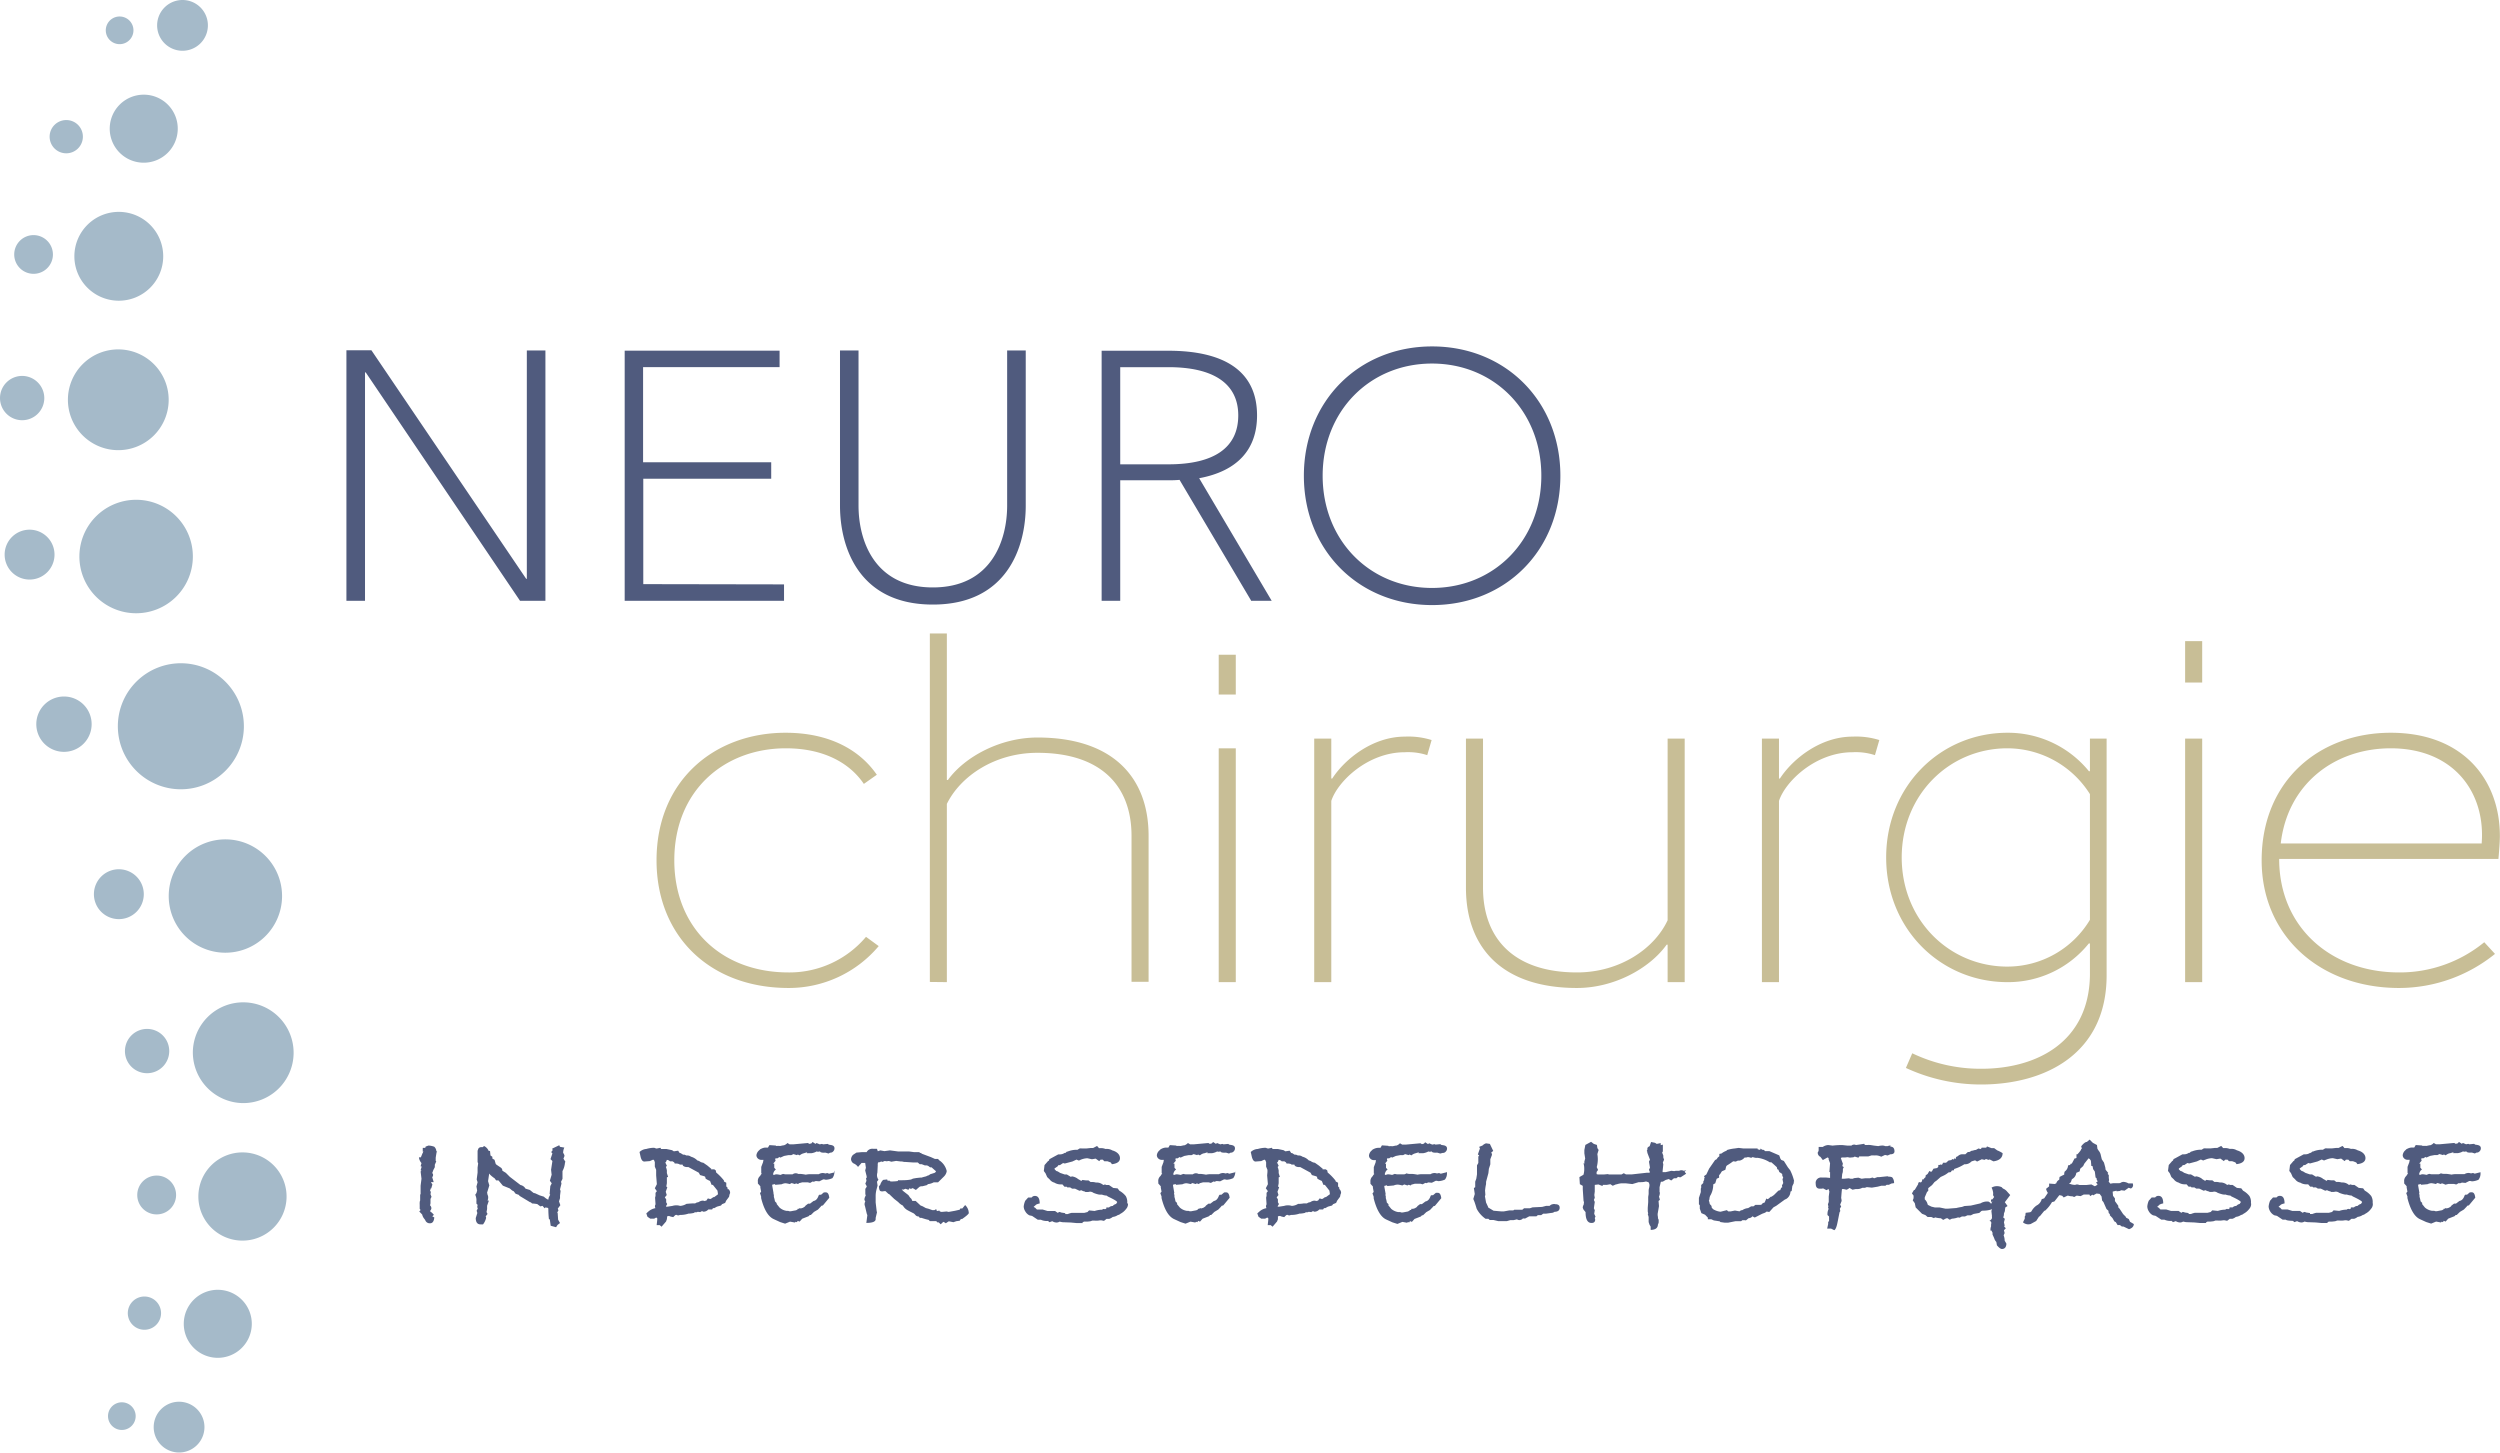 <svg id="Ebene_1" data-name="Ebene 1" xmlns="http://www.w3.org/2000/svg" viewBox="0 0 393.96 228.9"><defs><style>.cls-1{fill:#c8be96;}.cls-2{fill:#505b7e;}.cls-3{fill:#a5bac9;}</style></defs><path class="cls-1" d="M238.82,217.39c-2.77-4-7.6-6.6-14.36-6.6-11.21,0-20.34,7.52-20.34,20.11,0,11.9,8.37,20.11,20.8,20.11a18.51,18.51,0,0,0,14.21-6.6l-2-1.46a15.77,15.77,0,0,1-12.21,5.61c-10.75,0-18-7.22-18-17.66,0-11.05,7.91-17.66,17.58-17.66,5.84,0,10,2.23,12.29,5.61l2.07-1.46Zm11.05,32.7V222c2.15-4.36,7.53-8.05,14.28-8.05,10,0,14.82,5.19,14.82,13.09v23h2.69v-23c0-9.33-5.76-15.5-17.51-15.5-5.83,0-11.44,3-14.12,6.7h-.16v-23.1h-2.68v54.92Zm42.84-45.32h2.69V198.5h-2.69v6.27Zm0,45.32h2.69V213.24h-2.69v36.85Zm17.74,0V221.53c1-3.07,5.75-7.67,11.59-7.67a9.73,9.73,0,0,1,3.53.46l.69-2.38a12.24,12.24,0,0,0-4.22-.54c-5.07,0-9.44,3.53-11.44,6.6h-.15v-6.29h-2.69v38.38Zm53-38.38v28.63c-2.07,4.46-7.52,8.22-14.28,8.22-9.9,0-14.81-5.3-14.81-13.36V211.71h-2.69V235.2c0,9.52,5.76,15.81,17.5,15.81,5.84,0,11.44-3.07,14.13-6.83h.15v5.91h2.69V211.71ZM381,250.09V221.53c1-3.07,5.76-7.67,11.59-7.67a9.73,9.73,0,0,1,3.53.46l.69-2.38a12.24,12.24,0,0,0-4.22-.54c-5.07,0-9.44,3.53-11.44,6.6H381v-6.29h-2.69v38.38Zm49-38.38v5.14h-.16A16.45,16.45,0,0,0,417,210.79c-10.51,0-19.11,8.36-19.11,19.65s8.6,19.65,19.11,19.65A16.33,16.33,0,0,0,429.82,244H430v5c-.16,10.59-8.45,14.74-17.12,14.74A24.91,24.91,0,0,1,402,261.3l-1,2.31a28.13,28.13,0,0,0,11.82,2.61c10.13,0,19.81-4.84,19.81-17.2V211.71Zm-13,35.93c-9.21,0-16.66-7.37-16.66-17.2s7.45-17.2,16.66-17.2a15.42,15.42,0,0,1,13,7.22v19.81a15.18,15.18,0,0,1-13,7.37Zm28-44.76h2.69v-6.53H445v6.53Zm0,47.21h2.69V211.71H445v38.38Zm49.37-19.42s.23-2.3.23-3.61c0-8.83-5.76-16.27-17.2-16.27-11.21,0-20.34,7.52-20.34,20.11,0,11.9,9.21,20.11,21.65,20.11a24.06,24.06,0,0,0,15.12-5.37l-1.69-1.84a21,21,0,0,1-13.43,4.76c-10.67,0-18.89-7.07-18.89-17.89Zm-17-17.43c10.06,0,15,7.07,14.36,15H460.07c1.08-9.36,8.45-15,17.35-15Z" transform="translate(-100.66 -95.32)"/><path class="cls-2" d="M183.57,186.52l-24.38-36h-3.94V190h2.93V154h.11L182.61,190h4V150.55h-2.93v36Zm18.46.85V170.76h20.16v-2.59H202v-15h21.51v-2.59H199.1V190h25.11v-2.59Zm31-36.82V175c0,6.53,2.92,15.59,14.63,15.59s14.64-9.06,14.64-15.59V150.55h-2.93V175c0,5.4-2.42,12.89-11.71,12.89s-11.71-7.49-11.71-12.89V150.55ZM297.8,190h3.26l-11.43-19.32c6-1.12,9.12-4.5,9.12-9.9,0-7-5.18-10.19-14-10.19H274.26V190h2.93V171h7.6a16,16,0,0,0,1.75-.06l11.26,19Zm-20.61-36.82h7.6c6.93,0,11,2.47,11,7.6s-3.88,7.71-11,7.71h-7.6V153.14Zm69.36,17.11c0-11.77-8.67-20.38-20.21-20.38s-20.21,8.61-20.21,20.38,8.67,20.38,20.21,20.38,20.21-8.61,20.21-20.38Zm-3,0c0,10.19-7.43,17.68-17.23,17.68s-17.23-7.49-17.23-17.68,7.43-17.68,17.23-17.68,17.23,7.49,17.23,17.68Z" transform="translate(-100.66 -95.32)"/><path class="cls-2" d="M169.42,276.78a1,1,0,0,0-.34-.76,3.09,3.09,0,0,0-.9-.18l-.44.16-.07.21h-.39v.62l.11-.14-.13.37,0-.05-.28.69h-.3a1.57,1.57,0,0,0,.4.9l-.14.51.14,0v.16l-.14.46.14.07-.14.12.14,1.15-.14,1.1v1.32l-.07.09,0,.74,0,.18a.72.72,0,0,0-.07.3,2,2,0,0,0,0,.37l0,.16v.48l.14.19-.21.23.46.48a1.57,1.57,0,0,0,.37.72l.11.16a.74.74,0,0,0,.76.5c.39,0,.61-.3.67-.92l-.32-.18.25-.23a2.55,2.55,0,0,0-.6-.56.57.57,0,0,1,.11-.2.56.56,0,0,0,.1-.3.67.67,0,0,0-.21-.44l.07-.3,0-.71.16-.33-.16-.41.07-.46-.16,0,.13-.46h.08l.18-.62-.21-.32,0-.05H169l-.23-.78a.54.54,0,0,0,.14-.35.46.46,0,0,0-.14-.3q.08-.18.18-.48l.23-.44,0-.39.23-.53-.09-.07,0-.51.14-.87.07,0v-.12Zm20.06,1.06.14-.37a1,1,0,0,0-.21-.46.82.82,0,0,1,0-.18,1.91,1.91,0,0,1,.18-.67l-.69-.12-.11-.25-1.11.53.07.25-.23.3.19.21-.3.9.3.3-.21,1.38.09.78-.28.95.28.37v.07l-.21.39-.11,1.26.09.1-.23.46-.07.34a2.41,2.41,0,0,1-.69-.48l-.67-.21-.69-.32-.28-.07-.57-.46-.69-.21a1.16,1.16,0,0,0-.79-.57L181,280.77l-.63-.63-.55-.34,0-.09a.57.57,0,0,0-.28-.42l-.65-.44-.11-.11-.19-.65-.34-.2,0-.28-.3-.21-.07-.71h-.21a1.48,1.48,0,0,0-.74-.78l-.18.18h-.21c-.32,0-.5.15-.55.39a.6.6,0,0,0-.07.3v1.66l.09.21-.09.66v.79l-.14,1.08.14.44-.18.67.11.64-.11.39-.19.28a2.26,2.26,0,0,1,.19.69v.25a1.58,1.58,0,0,0,0,.28V285l.21.21a.29.29,0,0,0-.07.23.58.58,0,0,0,.07.32l-.18.35.11.36-.25.79c0,.66.26,1,.73,1h.42a2.59,2.59,0,0,0,.48-1,.39.39,0,0,0-.07-.25l.3-.39-.16-.3.09-.48v-.51l.28-.81-.21,0a1.29,1.29,0,0,0,.1-.51.8.8,0,0,0-.1-.41l-.07-.35.35-1.13-.2-.67.15-1,0-.2a4.64,4.64,0,0,0,.89.76l.23.32.37,0,.69.83,1.09.44.37.32.25.12.3.39.5.18.14.17,1.66,1,.09,0,.21.19q.25,0,.81.09l.5.37.33-.09.34.39.12-.14.39.07.07.11a15,15,0,0,0,.09,1.66l.14.05.14,1,.85.23.23-.36.39-.3-.3-.53-.07-1.06-.07-.07.19-.32-.1-.3.4-.53-.21-.6.16-.51,0-.39L189,283l-.09-.25.23-.92-.07-.28.23-.46V280l0-.14a3.24,3.24,0,0,0,.39-1.33l.07-.12-.32-.53Zm25.91,4.88-.07,0a.92.92,0,0,1,0-.23l-.21-.21v-.58l-.37-.2c0-.06,0-.12,0-.16a8.56,8.56,0,0,0-1.22-1.25l-.07-.34-.23-.16h-.53l.07-.07-.62-.52-.65-.45a1.22,1.22,0,0,1-.62-.25,1.33,1.33,0,0,0-.32-.11,2.16,2.16,0,0,0-1-.59,1,1,0,0,0-.65-.2h-.09l-.27-.12-.23,0-.4-.25-.13,0-.26-.38-.67.1-.29-.18-.9-.19h-.83l-.09-.19-.58.12a.61.61,0,0,1-.25-.06.62.62,0,0,0-.21-.06,4.78,4.78,0,0,0-1.2.19h0a1.7,1.7,0,0,0-1.06.48l.16.72q.18.78.6.78l.87-.07.51-.23.14.07.13.32v.71l.21.51v.35l0,.53.11,1.38-.32.64.32.46-.21.26v.48l-.07.28.07,1.06a.62.62,0,0,0-.09.32.6.6,0,0,0,.06.23l0,.05a2.32,2.32,0,0,0-1.1.53l-.32.29.18.53.44.3h.62l.32-.18.16.11v.28l-.09.81h.48l.29.25.71-.82.13-.36.05-.46.28-.06,0,0,.26.1.41.09.3-.3.16-.07.3.11.35-.09h.11l.12,0a3.86,3.86,0,0,0,1.08-.21l.16,0a4,4,0,0,0,.81-.14l-.12-.07.44,0,.16-.07.39.05a1.06,1.06,0,0,1,.3-.16s.05,0,.12.09a1,1,0,0,0,.85-.35h.6l.13-.21h.21l.42-.23.64-.18.16-.21.49-.2.16-.35.46-.62.07-.35.09-.23,0-.07v-.07h0a.78.78,0,0,0-.23-.46Zm-1.59.81-.6.44h-.13l-.33.23-.16.07-.37-.1-.25.35a.85.85,0,0,0-.28.07.63.63,0,0,0-.27-.07,1.22,1.22,0,0,0-.65.23l-.37.09a.4.4,0,0,1-.34.12l-.16,0-.21,0c.17,0-.12,0-.85.07a2.13,2.13,0,0,1-1,.32,1.8,1.8,0,0,0-.6-.09,2,2,0,0,0-.6.09l-.78.12-.23,0,0-.09.18-.32-.16-.28,0-.46-.21-.32.3-.36-.16-.52.25-.7-.16-.14q.09-.47.09-.51v-.92l.19-.07-.19-.6v-.4a2.15,2.15,0,0,0-.16-.56l.16-.19-.27-.56h.11l.16-.37a.72.72,0,0,1,.49.23l.41,0,.28.18,0,.07c0,.07.12.1.26.1l.18,0,.3.07.12.09h.43l.07.18a1,1,0,0,0,.62.21h.23l1.64.89.2.37.7.2.11.09.07.28a4,4,0,0,0,.69.36l.25.62H213l.72.9.07.44,0,.18Zm18.43-3.48-.92.23-.28-.11-.32.07a1.23,1.23,0,0,0-.42-.07,1.27,1.27,0,0,0-.6.18l-.2,0-.67,0-.46,0a3.54,3.54,0,0,0-.72.08,7.91,7.91,0,0,0-.82-.12h-.07a.15.15,0,0,0,.09,0h-.23l-.16,0a.83.83,0,0,0-.9.07h-1.13l-.37-.07-.41.16a4.17,4.17,0,0,0-.51-.09.9.9,0,0,0-.23,0l-.28.09c-.09,0-.13-.07-.13-.14a1.37,1.37,0,0,1,.23-.53l.2-.18-.25-.28v-.64l-.18,0,.39-.46-.07-.27.07-.12h.3l.3-.2.16.09.57-.26.69-.13h.46l.33-.16.55.16.14-.1.3.14a1.43,1.43,0,0,1,.6-.32h0l.6-.18a.54.54,0,0,0-.09.16l.71,0a2.28,2.28,0,0,0,.85-.28.86.86,0,0,0,.24.05l.29-.05.07.1a1,1,0,0,0,.42.09.45.45,0,0,0,.18,0l.21,0,.46.14.25-.14h.1a.57.57,0,0,0,.4-.21.65.65,0,0,0,.19-.48c0-.28-.17-.44-.52-.51l-.37-.06-.16-.12-.74.07-.19-.07-.34.07-.51-.21-.16.14-.46-.3-.18.22-.33.08-.23-.14-2.3.21h-.58l-.34-.21a1.39,1.39,0,0,1-.58.37h-.11l-.46.1a3.15,3.15,0,0,0-.62,0l-.07-.07-1-.07-.23.39h-.44a1.66,1.66,0,0,0-.57.16l-.21.1-.16.16a1.21,1.21,0,0,0-.44.78.71.71,0,0,0,.23.52.8.8,0,0,0,.55.22h.1l.23,0-.07.37-.28.74v1l.09.07a.79.79,0,0,0-.25.34,1,1,0,0,0-.37.92v.28l.39.44,0,.2.12.65-.18.23.18.53v.25c.46,1.81,1.11,2.92,2,3.32l1,.46.78.25.78-.32.76.14.12-.12.21.07.11-.21.3.12.42-.46,1-.39.19-.19.16,0,.5-.49.63-.37.43-.46.1-.13.25-.07,1-1.2c-.06-.57-.24-.85-.53-.85a.41.41,0,0,0-.16,0l-.16,0-.44.37-.3,0,0,.07-.07,0c-.17.55-.44.86-.83.92l-.55.42-.3,0-.39.3-.12.16-.3.19-.36.11-.12-.07-.18.12-.17,0,0,.09-.25.14-.86.16-.2,0a.67.67,0,0,0-.26-.07h-.09l-.11,0h0a2.17,2.17,0,0,1-1.08-.51l-.46-.57,0-.14-.27-.28a4.34,4.34,0,0,0-.17-.69v-.29l-.06-.23,0-.12-.2-1.15,0-.14.4-.1.09.12,1-.09a1.53,1.53,0,0,1,.62-.16,4.63,4.63,0,0,1,.65.13l.3-.16.51.16.18-.11.33.11.16-.16h.07l.41-.11h.9l.35.09.41-.23.16.05.33-.12.55.05.6-.3.21,0a1,1,0,0,0,.25.05,2.86,2.86,0,0,0,1-.25,1.63,1.63,0,0,0,.32-1v-.21Zm21.07,6.29,0-.12a1.78,1.78,0,0,0-.55-1l-.44.53H252l-.11.2-.74.17-1,.18-.32-.07-.79.07-.27-.07-.07-.14-.4.07-.11-.3-.28.16-.32,0-.58-.21-.46-.12-.48-.27-.35-.14-.76-.71-.53,0-.14-.32-.23-.23-.25-.37-.87-.68-.18-.25-.07,0,.14,0,.11.09.42-.16.43.16a.74.74,0,0,0,.23-.28l.16.16.26-.13.07,0,.48.28.55-.48a.62.62,0,0,1,.37-.1H246l.71-.18.19-.16a2.45,2.45,0,0,0,.89-.28l.12,0,.57,0,.95-.94a1.54,1.54,0,0,0,.41-.76l0-.12a2.75,2.75,0,0,0-1.18-1.66l-.18-.21-.49,0-.62-.28-1.52-.57V277h-.23l-.07-.12h-.83l-.83-.11h-1.72l-1.27-.17-.87.12-.65-.12-.39.14-.14-.39h-.62a1,1,0,0,0-1,.53h-.78l-.83.07-.53.35a1.07,1.07,0,0,0-.32.68.84.84,0,0,0,.37.66,1.64,1.64,0,0,1,.73.57l.56-.63H237l.11.76-.11.42.23.92,0,.23-.1.09.07.39-.18.47a2.75,2.75,0,0,1,.23.43,1.65,1.65,0,0,1-.23.37v.65a1.07,1.07,0,0,0,.07.41,1.34,1.34,0,0,0-.21.6.42.42,0,0,0,.14.3,1.2,1.2,0,0,0-.12.46,1.09,1.09,0,0,0,.07.32l.28,1.18.09.23-.16,1.22q1.47,0,1.47-.6v-.19l.21-.88-.05-.18-.16-1.37v-1.06a4,4,0,0,1,.14-1l.16-.61-.09-.6.23-.32a1.22,1.22,0,0,1-.23-.7,1.45,1.45,0,0,1,.06-.41l.06-1.16v-.09a.17.17,0,0,1,0-.1,1.31,1.31,0,0,1,.05-.27h.16l.35-.14.18.07.36-.15.28.05.37-.05.39.12.76-.13.72.09.2,0,.33.07.09,0,.07,0,1.31.09.23,0h.46l.3.27h.32l.49.19h.3a.85.85,0,0,1,.39.2l.14.1.23,0,.57.51a.24.24,0,0,1,.12.18s-.08.11-.23.19l-.67.21-.25.18h-.09l-.21.11-.19.07a5.16,5.16,0,0,0-.62.17l-.11,0-.1,0-.64.07-.51.09-.3.14a6.12,6.12,0,0,1-1.24.11,5.81,5.81,0,0,1-.83,0v.13a7.27,7.27,0,0,1-.92.07c-.23,0-.35,0-.37-.13h-.32a.21.21,0,0,1-.07-.14v-.05l-.65.07a1.78,1.78,0,0,0-.46.78l-.2.23c0,.46.12.71.23.75a.8.8,0,0,0,.3.06.86.86,0,0,0,.27-.05l.07,0,.16,0,.44.42.16.07.76.73.65.51a2.29,2.29,0,0,0,.73.55,1.86,1.86,0,0,0,.74.73c.32.18.64.34.95.49a1.26,1.26,0,0,1,.28.26.62.62,0,0,0,.41.23h.09l.21.23h.27c.22.08.44.14.67.21l.46.11.16.19h1l.11.09.15.14.13-.05.33.32.41-.39a1.49,1.49,0,0,1,.39.23l.44-.3.12,0,.64.13.46-.16.53-.07.21-.3.14.05c.73-.51,1.1-.84,1.1-1Zm25-1.41a.45.45,0,0,1,0-.13,1.85,1.85,0,0,0-.24-1,3.4,3.4,0,0,0-1-.84l-.28-.37-.69-.07-.67-.46H275l-.21-.09-.27.09a1.59,1.59,0,0,0-.93-.39h-.23a2.4,2.4,0,0,0-.69-.09h-.16l-.32-.25h-.41l-.56-.07-.16.16-.46-.28h-.05l-.06-.07a2,2,0,0,0-.9-.37l-.19.07-.62-.37-.34,0-.72-.25-.37-.23-.23-.07-.25-.25-.05-.14.49-.33.14-.2h.23l.5-.33.28.07,1.2-.32.64-.3.32.14.11,0,.15-.08,0,0a3.08,3.08,0,0,1,1.13-.27l.72.16.59-.1.56.4.2-.23.37,0,.23.25h.51l.26.1.25.09.18.27c.85-.1,1.27-.42,1.27-.95s-.41-1-1.22-1.23a1.68,1.68,0,0,0-.92-.23h-.17a2,2,0,0,0-.5-.12h-.51a1.65,1.65,0,0,0-.3-.34l-.62.32-.41,0-.64.07-.56,0h-.14a2,2,0,0,0-.37,0l-.34.21-.21,0h-.12a3.77,3.77,0,0,0-1.22.28h-.11l-.23.21v0h-.14a1.23,1.23,0,0,1-.67.23h-.32l-1.18.64a.89.89,0,0,1-.23.11c0,.19-.11.29-.2.3l-.56.64-.11.93.27.37.26.59.39.37a1.32,1.32,0,0,0,.74.5l0,0a1.86,1.86,0,0,0,1.11.28h.16l.32.37h.37l.07.11h.46l.3.19h.46l.71.34.28-.09a1.68,1.68,0,0,0,.58.21l.07.07h.46a1.31,1.31,0,0,1,.27-.05.89.89,0,0,1,.53.18,5,5,0,0,0,.9.28H274a1.42,1.42,0,0,0,.3,0,2.49,2.49,0,0,0,.76.16l.18.14q1.47.69,1.47.9l-.18.28a1,1,0,0,0-.53.32.76.76,0,0,0-.58.23H275v.18l-.23.1a.37.37,0,0,0-.16-.05.5.5,0,0,0-.28.12h-.11a4,4,0,0,0-1.06.2l-.88-.09-.25.26-.51.13h-2a3.37,3.37,0,0,0-.6.19h-.37l-.05-.15-.6-.09a.86.86,0,0,0-.34-.09l-.21.14-.44-.3-1.19,0-.76-.23-.9,0-.28-.28-.21-.11v-.07a1.9,1.9,0,0,0,.35-.3,2,2,0,0,1,.58-.19c0-.79-.25-1.19-.74-1.19a.61.61,0,0,0-.53.25l-.55,0-.46.51a3.14,3.14,0,0,0-.24.9,1.49,1.49,0,0,0,.24.76,1.55,1.55,0,0,0,.66.64l.42.09.9.6.39,0,.09,0a2.21,2.21,0,0,0,1.13.19l.23.2.44-.16a1.27,1.27,0,0,0,.66.21.88.88,0,0,0,.49-.14l.44.09,1.33.05.95.09.11,0,.83,0-.07-.09.25-.14h.53l.46-.05.33-.11h.18l.16,0a4.45,4.45,0,0,0,.58,0l.34-.05.14,0,.44.09.41-.32h.42a1.6,1.6,0,0,0,.55-.3,1.76,1.76,0,0,0,.81-.3.72.72,0,0,0,.39-.19,2.62,2.62,0,0,0,.9-.76,1.17,1.17,0,0,0,.3-.66h0v-.17Zm17-4.88-.92.23-.28-.11-.32.07a1.23,1.23,0,0,0-.42-.07,1.27,1.27,0,0,0-.6.18l-.2,0-.67,0-.46,0a3.54,3.54,0,0,0-.72.08,7.56,7.56,0,0,0-.83-.12h-.06a.15.15,0,0,0,.09,0h-.23l-.16,0a.83.83,0,0,0-.9.07h-1.13l-.37-.07-.41.16a4.17,4.17,0,0,0-.51-.09.9.9,0,0,0-.23,0l-.28.09c-.09,0-.14-.07-.14-.14a1.56,1.56,0,0,1,.23-.53l.21-.18-.25-.28v-.64l-.19,0,.4-.46-.07-.27.07-.12h.3l.29-.2.17.09.57-.26.69-.13h.46l.33-.16.55.16.14-.1.3.14a1.48,1.48,0,0,1,.59-.32h.05l.6-.18a.54.54,0,0,0-.09.16l.71,0a2.28,2.28,0,0,0,.85-.28.87.87,0,0,0,.23.05l.3-.05.07.1a1,1,0,0,0,.42.09.45.45,0,0,0,.18,0l.21,0,.46.14.25-.14h.09a.57.57,0,0,0,.41-.21.65.65,0,0,0,.19-.48c0-.28-.17-.44-.53-.51l-.36-.06-.17-.12-.73.07-.19-.07-.34.07-.51-.21-.16.14-.46-.3-.19.22-.32.08-.23-.14-2.3.21h-.58l-.34-.21a1.39,1.39,0,0,1-.58.37h-.11l-.46.1a3.34,3.34,0,0,0-.63,0l-.07-.07-1-.07-.23.39h-.44a1.76,1.76,0,0,0-.58.16l-.2.1-.16.16a1.17,1.17,0,0,0-.44.78.71.71,0,0,0,.23.52.8.8,0,0,0,.55.22h.09l.23,0-.06.37-.28.74v1l.09.07a.79.79,0,0,0-.25.34,1,1,0,0,0-.37.92v.28l.39.44,0,.2.12.65-.19.23.19.53v.25c.46,1.81,1.11,2.92,2,3.32l1,.46.78.25.78-.32.76.14.12-.12.21.07.11-.21.3.12.41-.46,1-.39.19-.19.16,0,.5-.49.62-.37.44-.46.09-.13.26-.07,1-1.2c-.06-.57-.24-.85-.53-.85a.41.41,0,0,0-.16,0l-.16,0-.44.37-.3,0,0,.07-.07,0c-.17.55-.45.86-.83.92l-.55.42-.3,0-.39.3-.12.16-.3.19-.37.11-.11-.07-.19.12-.16,0,0,.09-.26.14-.85.16-.21,0a.6.6,0,0,0-.25-.07h-.09l-.12,0h0a2.17,2.17,0,0,1-1.08-.51l-.47-.57.05-.14-.28-.28a3.44,3.44,0,0,0-.16-.69v-.29l-.07-.23.05-.12-.2-1.15,0-.14.39-.1.1.12,1-.09a1.53,1.53,0,0,1,.62-.16,4.63,4.63,0,0,1,.65.13l.3-.16.51.16.18-.11.33.11.16-.16h.07l.41-.11h.9l.35.09.41-.23.16.05.33-.12.55.05.6-.3.2,0a1.14,1.14,0,0,0,.26.05,2.81,2.81,0,0,0,1-.25,1.58,1.58,0,0,0,.33-1v-.21Zm16.49,2.67-.07,0a.53.53,0,0,1,0-.23l-.2-.21v-.58l-.37-.2a1.56,1.56,0,0,0-.05-.16,8.08,8.08,0,0,0-1.22-1.25l-.07-.34-.23-.16h-.53l.07-.07-.62-.52-.64-.45a1.22,1.22,0,0,1-.63-.25,1.33,1.33,0,0,0-.32-.11,2.07,2.07,0,0,0-1-.59,1,1,0,0,0-.64-.2h-.09l-.28-.12-.23,0-.39-.25-.14,0-.25-.38-.67.1-.3-.18-.9-.19h-.83l-.09-.19-.57.12a.65.65,0,0,1-.26-.06.57.57,0,0,0-.21-.06,4.64,4.64,0,0,0-1.19.19h-.05a1.74,1.74,0,0,0-1.06.48l.16.72q.19.78.6.78l.88-.07.5-.23.14.07.14.32v.71l.21.51v.35l-.05.53.12,1.38-.33.64.33.46-.21.26v.48l-.07.28.07,1.06a.62.62,0,0,0-.09.32.6.6,0,0,0,.06.23l0,.05a2.23,2.23,0,0,0-1.1.53l-.33.29.19.53.43.3h.62l.33-.18.16.11v.28l-.09.81h.47l.3.25.7-.82.14-.36,0-.46.28-.06.05,0,.25.1.41.09.3-.3.17-.07.3.11.34-.09h.12l.11,0a3.74,3.74,0,0,0,1.08-.21l.16,0a4,4,0,0,0,.81-.14l-.11-.07.43,0,.16-.07.4.05a.84.84,0,0,1,.3-.16.38.38,0,0,1,.11.09,1,1,0,0,0,.85-.35h.6l.14-.21h.21l.41-.23.65-.18.16-.21.48-.2.16-.35.46-.62.07-.35.09-.23a.17.17,0,0,1,0-.07v-.07h0a.85.85,0,0,0-.23-.46Zm-1.59.81-.6.44h-.14l-.32.23-.16.07-.37-.1-.25.35a.75.75,0,0,0-.28.07.67.67,0,0,0-.28-.07,1.19,1.19,0,0,0-.64.23l-.37.09a.42.42,0,0,1-.35.12l-.16,0-.2,0a4.16,4.16,0,0,1-.86.07,2.1,2.1,0,0,1-1,.32,1.8,1.8,0,0,0-.6-.09,1.89,1.89,0,0,0-.6.09l-.78.12-.23,0,0-.09.19-.32-.16-.28,0-.46-.2-.32.29-.36-.16-.52.26-.7-.17-.14a5,5,0,0,0,.1-.51v-.92l.18-.07-.18-.6v-.4a2.69,2.69,0,0,0-.16-.56l.16-.19-.28-.56H302l.16-.37a.68.68,0,0,1,.48.23l.42,0,.28.18,0,.07c0,.07.11.1.25.1l.19,0,.3.07.11.09h.44l.07.18a1,1,0,0,0,.62.21h.23l1.63.89.21.37.69.2.12.09.06.28a4.65,4.65,0,0,0,.7.36l.25.62h.23l.71.9.07.44,0,.18Zm18.42-3.48-.92.23-.27-.11-.33.07a1.18,1.18,0,0,0-.41-.07,1.21,1.21,0,0,0-.6.18l-.21,0-.67,0-.46,0a3.38,3.38,0,0,0-.71.08,7.92,7.92,0,0,0-.83-.12h-.07a.15.15,0,0,0,.09,0h-.23l-.16,0a1.26,1.26,0,0,1-.53-.09,1.14,1.14,0,0,1-.37.16h-1.12l-.37-.07-.42.16a3.93,3.93,0,0,0-.5-.09.86.86,0,0,0-.23,0l-.28.09c-.09,0-.14-.07-.14-.14a1.56,1.56,0,0,1,.23-.53l.21-.18-.25-.28v-.64l-.18,0,.39-.46-.07-.27.07-.12h.3l.3-.2.16.09.58-.26.69-.13h.46l.32-.16.55.16.14-.1.3.14a1.43,1.43,0,0,1,.6-.32h0l.6-.18a.46.46,0,0,0-.1.16l.72,0a2.36,2.36,0,0,0,.85-.28.8.8,0,0,0,.23.05l.3-.05.07.1a.91.91,0,0,0,.41.09.5.5,0,0,0,.19,0l.21,0,.46.14L328,277h.09a.55.55,0,0,0,.4-.21.66.66,0,0,0,.2-.48c0-.28-.18-.44-.53-.51l-.37-.06-.16-.12-.74.07-.18-.07-.35.07-.5-.21-.16.14-.46-.3-.19.22-.32.08-.23-.14-2.3.21h-.58l-.35-.21a1.3,1.3,0,0,1-.57.37h-.12l-.46.1a3.29,3.29,0,0,0-.62,0l-.07-.07-1-.07-.23.39h-.43a1.76,1.76,0,0,0-.58.16l-.21.1-.16.16a1.19,1.19,0,0,0-.43.78.68.68,0,0,0,.23.52.78.78,0,0,0,.55.22h.09l.23,0-.06.37-.28.74v1l.09.07a.82.82,0,0,0-.26.34,1.06,1.06,0,0,0-.36.92v.28l.39.44,0,.2.12.65-.19.23.19.53v.25c.46,1.81,1.11,2.92,1.95,3.32l1,.46.79.25.78-.32.76.14.11-.12.21.07.12-.21.3.12.41-.46,1-.39.18-.19.16,0,.51-.49L326,286l.44-.46.09-.13.25-.07,1-1.2c-.06-.57-.24-.85-.53-.85a.39.39,0,0,0-.16,0l-.16,0-.44.37-.3,0,0,.07-.07,0c-.17.55-.45.86-.83.92l-.56.42-.29,0-.4.3-.11.16-.3.19-.37.11-.11-.07L323,286l-.16,0-.05.09-.25.14-.85.16-.21,0a.63.63,0,0,0-.25-.07h-.09l-.12,0h-.05a2.24,2.24,0,0,1-1.08-.51l-.46-.57.05-.14-.28-.28a3.44,3.44,0,0,0-.16-.69v-.29l-.07-.23.05-.12-.21-1.15,0-.14.39-.1.09.12,1-.09A1.61,1.61,0,0,1,321,282a4.64,4.64,0,0,1,.64.13l.31-.16.5.16.19-.11.32.11.16-.16h.07l.42-.11h.9l.34.09.42-.23.16.05.32-.12.55.05.6-.3.21,0a1.08,1.08,0,0,0,.25.05,2.81,2.81,0,0,0,1-.25,1.57,1.57,0,0,0,.32-1v-.21Zm17,5a1.48,1.48,0,0,0-.55.12l-.23.18-.55,0-.62.16-1.5.07-.42.14h-.92l-.27.23h-1.27l-.16.11h-.62l-.88.16h-.37l-1.24-.11-.85-.51v-.07l-.33-.71-.18-1,.07-.19-.05-.71.05-.42.05-.32a1.42,1.42,0,0,0,.06-.44v-.18l.37-1.38.07-.67.23-.71V278l.26-.69a.61.61,0,0,0-.12-.37l.32-.25-.53-1.11-.6-.09a1.42,1.42,0,0,0-.57.35l-.51.2.14.37-.07,0-.28.83.21.16-.14.18v.83l0,.18-.21.37v1.42l-.11.69-.17.46,0,.87-.21.14.14.94-.23.78.18.44c.13.36.24.73.35,1.1a4.4,4.4,0,0,0,1.4,1.58l.44,0,.21.19H336l.76.18h1.36l.55-.16.53,0,.51-.12a.83.83,0,0,0,.37.12,1,1,0,0,0,.43-.13l.12-.12a.63.63,0,0,1,.23,0H341l.65-.35h1.13l.21-.18h.53l.32-.23h.41l.85-.12a.89.89,0,0,0,.53-.18c.54,0,.81-.24.81-.64s-.25-.56-.74-.56ZM366,279.82a1,1,0,0,0-.35-.09.86.86,0,0,0-.39.09h-.51l-.27.05-.44-.05-.9.21-.48,0v-.16l.11-1.06-.07-.3.19-.44-.12-.36v-.3l-.18-.46.11-.19V275.7l-.34.07v-.32l-.63.13-.26-.17-.63-.13-.22.66c-.24.11-.36.23-.36.35v.09l0,.1a2.28,2.28,0,0,1-.1.21l.09.11,0,.17.42,1.1-.16.3.16.95-.16.34.16.39-.12.07-.34,0-2.44.27h-.42l-.11,0-.35,0-.35-.19-.36.2c-.23,0-.46,0-.68,0h-1.28l-.19-.06-.62.06h-.94l-.21-.06V280l.23-.32-.21-.44a4.85,4.85,0,0,0,.17-1.26,4.92,4.92,0,0,0-.07-.78c.06-.23.13-.45.2-.66l-.2-.3-.07-.5-.49-.16-.43-.33-.9.49-.16.8v.53l.13.81-.13.48,0,.33-.14-.07a2.88,2.88,0,0,1,.12.9,3.07,3.07,0,0,1-.12.92l-.64.37.07,1.12.46.26,0,.07v.48l.12,1.8.07.23-.05.39a.92.92,0,0,0-.14.5l.12.28.32.39c0,1.14.31,1.71.94,1.71.37,0,.56-.17.58-.51l-.07-.28.12-.2-.21-.46.09-.56-.14-.3.14-1-.14-.32.14-.34-.07-.44.07-.53v-1.06l.58-.07.64.25.05-.18.46,0,.09,0,.07,0,.57-.11.37.25.53-.23h.1a2.88,2.88,0,0,1,.82-.16c.11,0,.3,0,.58,0l1.06.12,1-.3a1.79,1.79,0,0,0,.37,0,2.77,2.77,0,0,0,.78-.11l.3.09.07,0,.05.07a.8.8,0,0,1,.13.44,2.28,2.28,0,0,1-.06.42,1.7,1.7,0,0,0-.07.43v.53l-.07.46v.81l-.07.9v.57l.07.35-.07.05.14.48v.8l.14.42.18.3,0,.51c.75,0,1.13-.31,1.14-.83a1.43,1.43,0,0,0,.12-.35v-.41l-.11-.23v-.12a3.51,3.51,0,0,0-.05-.37l0-.23.21-1.2-.07-.82.21-.17a3.69,3.69,0,0,0-.14-.5,1.67,1.67,0,0,0,.14-.69l-.05,0,0-.18c0-.13,0-.24,0-.35v-.28l.18-.76c0-.07.09-.11.21-.11l.12,0,.46-.27.48-.14.39.23.42-.35.39,0,.27-.23a1.22,1.22,0,0,0,.3.07h.1l.87-.56-.25-.32.27-.23Zm17.39,1.64a7.75,7.75,0,0,0-.63-1.73l-.36-.46-.63-1-.41-.17-.14-.2-.18-.51-1.55-.67h-.69l-.18-.2a.51.51,0,0,1-.51-.24.23.23,0,0,1-.14.24l-.34-.1,0-.12-.73,0h-1.52l-.74-.09-.62.09a6.21,6.21,0,0,0-1.2.24l-.11.13a2.46,2.46,0,0,0-.76.42l-.35.07v.37l-.23.18-.21.3-.23.11-.94,1.36-.44.92-.37.26.12.25-.09.12v.23l-.14.25v.23l-.33.32v.44l-.06.12v.55l-.3.92,0,1,.14.16,0,.53.25.71.58.25.44.46v.26h.55l.39.18.92.14.12.12.64.09H373l1.15-.23.88,0,.21-.16h.43l.1.05.46-.37h.09a.82.82,0,0,0,.51-.3,1.36,1.36,0,0,0,.36.2l1.16-.59.46-.17.25-.18.41.07.67-.74.42-.23,1.38-1,.16-.06a1.39,1.39,0,0,0,.71-1.18L383,283l.1-.76.23-.48v-.25Zm-1.92.73.05.21-.18.11-.14.35-.3.09-.7.69-.39.27-.11,0-.33.29-.18.1-.18-.12-.28.65a.68.68,0,0,0-.48.3l-.05.06a.66.66,0,0,0-.21,0l-.71,0-.3.23-.37,0-.48.28a1.85,1.85,0,0,0-.9.32.59.59,0,0,0-.44.19l-.73-.13-.69.14-.05,0H373l-.21-.2-1,.25a2.75,2.75,0,0,1-1.15-.39l-.23-.23-.05-.3-.27-.3-.07-.35-.07-.16.09-.25a1.25,1.25,0,0,1,.21-.69,3.48,3.48,0,0,0,.39-1.64l.32-.18.21-.69.07-.05.32-.14v-.39a1.85,1.85,0,0,0,.37-.51l.09-.11.53-.23.12-.51.11-.16a10.77,10.77,0,0,0,1-.67l.41.05.33-.16.3,0a1.42,1.42,0,0,0,.76-.48h.18a.74.74,0,0,0,.27-.06l.17,0a1.87,1.87,0,0,1,.41.11l.23-.12.42.11h.11a.62.62,0,0,0,.23,0,4.76,4.76,0,0,1,2,.74l.14-.07.34.28.58.53.07.32.18.07.14.37.41.27a.13.13,0,0,1,.05.12.52.52,0,0,1,0,.14l.16.39-.12.18.12.64-.19.35Zm17.12-6.35a1.11,1.11,0,0,0-.46.09h-.4a1,1,0,0,0-.43-.09,2.6,2.6,0,0,0-.65.09l-.67-.08-.62-.1h-.07a1.53,1.53,0,0,0-.3,0,1.57,1.57,0,0,1-.32,0h-.09l-.14-.12,0-.07-.62.1-.63.09-.09,0a.44.44,0,0,0-.25-.06.73.73,0,0,0-.35.09l-.09.07-.62,0-.83-.09c-.74,0-1.24.06-1.52.09l-.67-.09a1.68,1.68,0,0,0-.87.3h-.65v.53a.62.62,0,0,1-.14.32.7.7,0,0,0,.42.71l.38.51.74-.42.17.1,0,.2.23.62-.11,1.39.11,0v.92l-.63-.06h-.68a.85.85,0,0,0-.95,1c0,.51.22.76.65.76l.28,0,.23-.05.53.28.36-.19v.12l.1.28-.1.81v.84l-.13.37.07.32-.05.28.11.09a1.85,1.85,0,0,0-.2.86l0,.14.25.23v.3l0,.12,0,.3-.14.14v.33l-.16.72h.62l.5.25q.24-.12.42-.81c.08-.3.21-1,.41-2l.12-.21-.07-.35.21-.37-.16-.28.23-.58a2.31,2.31,0,0,0-.07-.48c.06-.78.1-1.24.13-1.4h.28l.44.1a1.43,1.43,0,0,0,.46-.28l.48.28.48-.1h.21a1.72,1.72,0,0,0,.85-.2l.41,0,.3-.11.87.09.05-.05.14,0,.66-.11.58-.15h.64l.18-.14h.35l.39-.2.43-.07a.5.5,0,0,0,0-.19,1.29,1.29,0,0,0-.3-.73,1.17,1.17,0,0,0-.39-.09.39.39,0,0,0-.16,0l-.17-.07-1.33.14-.28,0L396,281l-.26-.12-.43.12h-.76l-.53.07-.51-.17-.71.08-.14.09h-.37L392,281l-.74.07h-.37l.07-.75a1.38,1.38,0,0,0,.11-.5v-.3l.14-.27-.23-.18.09-.37-.18-.48-.14-.4.14-.1.3,0,.22,0,.4-.05.35.07.55-.05.23-.11.58.18.13-.21,1.27,0,.05,0h.11l.51-.16.28,0a1.25,1.25,0,0,0,.31,0l.19,0a2.23,2.23,0,0,1,.74.21l.6-.28.41.09.42-.19c.44,0,.66-.17.66-.46h0q0-.75-.66-.75ZM416.87,283a1.73,1.73,0,0,0-.58-.39l-.2-.21a1.76,1.76,0,0,0-.76-.16,1.62,1.62,0,0,0-.83.23,2.36,2.36,0,0,1,.25.83l0,.15a.67.67,0,0,0,0,.24,1.08,1.08,0,0,0,.16.25l-.27.37-.23.05v.41l.23-.2-.23.5c0-.14-.16-.27-.42-.41l-.32,0a2.08,2.08,0,0,0-.92.29l-1.52.35-1,.07-.39.14a9.15,9.15,0,0,0-.92.18l-.07,0-1.27.1-.18,0-.16,0-.92-.19h-.74l-.55-.13-.53-.26-.07-.07a1.52,1.52,0,0,0-.46-.82V284l.36-.85.19-.16v-.44l.6-.48.39-.48.35-.25.62-.55.41-.19a3.29,3.29,0,0,0,.81-.52l.37-.05.18-.27h.28l.09-.23a6.66,6.66,0,0,0,1.59-.74h.16a1.34,1.34,0,0,0,.86-.35.54.54,0,0,1,.3-.16l.37-.11.32.19.74-.36.43.1.23-.14.39.14.19-.07.59.3c.95-.13,1.44-.56,1.45-1.29a4.6,4.6,0,0,0-.85-.44l-.48-.35h-.42l-.71-.27-.12.19-.16,0h-.55l-.12.2h-.16l-.23-.07-.41.23a1.38,1.38,0,0,0-.49.12h-.16l-.39.21-.23,0-.39.35-.07,0h-.41a1,1,0,0,0-.72.32q-.3.07-.3.3l0,.14-.19-.14-.13.21-.23-.07-.17.16-.43.07-.39.35-.49,0-.07.21-.16.14-.09-.12-.14.12-.25,0-.05.18a.14.14,0,0,0,.05.09l-.21.21-.58.11-.27.46h-.21l-.16-.11-.28.48,0,0-.28.2-.07.17.07.09a1.94,1.94,0,0,0-.41.43l-.16-.06c0,.32-.11.49-.28.5l-.14-.07-.07.07-.14.05v.21l-.55.92-.11,0-.33.55.26.35V284a.45.45,0,0,0,0,.13l-.13.35.32.44.14.67,1,1,.53.21.35.3H405l.42.18.18-.12a4,4,0,0,0,.92.14l.35.26.5-.26a.76.76,0,0,0,.24,0,.61.61,0,0,0,.34.23.77.77,0,0,1,.48-.18,3.38,3.38,0,0,0,.79-.19l.23.05.37-.19h.48l.39-.18h.53l.44-.22.9-.16.34-.31.19-.05h.2a4.19,4.19,0,0,0,1.29-.23l-.11.28.09.76a.5.5,0,0,0,0,.16.8.8,0,0,1,0,.16c0,.15-.13.32-.39.48l.23.1.07.23a1.4,1.4,0,0,0-.05.34v.21a1.23,1.23,0,0,0-.09.53l-.05.07.26.09v.09l.11.19v.3l.26.57a1.34,1.34,0,0,0,.34.6l.09.53c.33.38.59.58.79.58.44,0,.68-.28.71-.83l-.28-.49v-.09a2.2,2.2,0,0,0-.16-.74l.16-.36-.11-.44.3-.32-.26-.26.07-.18-.11-.49.14-.55-.26-.23a1.34,1.34,0,0,0,.12-.62l.14-.35.07-.59.36-.23-.43-.6.85-1.13-.6-.67Zm19.42,4.79-.17-.37-.41-.21-.09-.18-.39-.39-.56-.85-.2-.21,0-.25-.53-.74,0-.42-.3-.41-.05-.53,0-.14.6-.14v.1l.51-.05.23-.12.53.07.64-.46.35.12a.58.58,0,0,0,.35-.53,1.51,1.51,0,0,0-.05-.28l-.69,0a1.69,1.69,0,0,0-.69-.23.8.8,0,0,0-.47.1.53.53,0,0,1-.29.1,1.23,1.23,0,0,1-.28,0h-.69a2.36,2.36,0,0,1-.44.07l-.14-.19-.11-.11c0,.06,0,0,.07-.26l-.05-.34v-.46l-.18-.16.09-.17-.41-.5-.05-.37-.21-.76-.34-.51-.14-.57a1.57,1.57,0,0,0-.37-.81,3.23,3.23,0,0,0-.18-.28l-.07-.59-.65-.35-.51-.51-.43.37q-.35,0-.9.69l.11.35-.11.09c0,.12-.19.39-.58.81h-.16v.58l-.18.08h-.12l-.44.83-.16,0-.11.2-.32.07a1.19,1.19,0,0,1-.51.95.75.75,0,0,0-.09.37v.13l-.26.12-.48.25-.05.44a.85.85,0,0,0-.46.55l-.23.12-.9-.07v.44l-.48.39a1.64,1.64,0,0,0,.28.64l-.58.86-.39.13a1.54,1.54,0,0,1-.81,1,2.63,2.63,0,0,0-.82.94l-.19.12-.71.09-.05.46-.09.11v.35l-.28.58a1.31,1.31,0,0,0,.83.32,2.11,2.11,0,0,0,.37-.05l.88-.48L422,287h.09l.73-.89.1,0a5.41,5.41,0,0,0,1.1-1.36l.37-.09c.15-.18.4-.5.74-.94l.09-.07.41.11.24.26.59-.28h.12a1.7,1.7,0,0,0,.64.09l.3.12.37-.21H428l.53.07.49-.25h.18l.37,0,.35,0,.11.25.37-.23.11.11.53-.29.49.06.3.4.09.64.21.25.48,1.09.3.27.05.37.18.16v.19l.41.43.3.53.23.12.28.46h.37l.3.23h.25l.88.42c.49-.16.74-.43.76-.81h0l-.62-.37Zm-5.07-5.87s0,0,0,0a.85.85,0,0,1-.47.33l-.52-.28-.81.09-.55,0-.44,0-.09,0a1,1,0,0,0-.37-.09.58.58,0,0,0-.28.07h-.09a2.33,2.33,0,0,1-.69-.14h-.21l.3-.3.16-.46a1.26,1.26,0,0,0,.69-1l.53-.23.09-.42.46-.41.19-.39.55-.69.09-.17.07.1.12,0,.2.3.07.83h.16l.05.09.07.4.27.39.12.94.16.1a.59.59,0,0,0,.19.48l-.28.23.26.25h0v0Zm24.16,3a.37.37,0,0,1,0-.13,1.84,1.84,0,0,0-.25-1,3.4,3.4,0,0,0-1-.84l-.28-.37-.69-.07-.67-.46h-.39l-.21-.09-.27.09a1.59,1.59,0,0,0-.92-.39h-.23a2.4,2.4,0,0,0-.69-.09h-.17l-.32-.25h-.41l-.56-.07-.16.16-.46-.28h0l-.07-.07a2,2,0,0,0-.9-.37l-.18.07-.63-.37-.34,0-.72-.25-.36-.23-.24-.07-.25-.25,0-.14.48-.33.14-.2h.23l.5-.33.28.07,1.2-.32.64-.3.33.14.1,0,.15-.08.05,0a3,3,0,0,1,1.12-.27l.72.16.6-.1.55.4.21-.23.37,0,.23.25h.5l.27.1.24.09.18.27c.85-.1,1.27-.42,1.27-.95s-.41-1-1.22-1.23a1.65,1.65,0,0,0-.92-.23H452a2.09,2.09,0,0,0-.51-.12h-.51a1.65,1.65,0,0,0-.3-.34l-.62.32-.41,0-.64.07-.56,0h-.14a2,2,0,0,0-.37,0l-.34.21-.21,0h-.11a3.82,3.82,0,0,0-1.23.28h-.11l-.23.21v0h-.14a1.23,1.23,0,0,1-.67.23h-.32l-1.17.64-.23.11q-.08.29-.21.3l-.55.64-.12.93.28.37.25.59.39.37a1.32,1.32,0,0,0,.74.5l0,0a1.88,1.88,0,0,0,1.11.28h.16l.32.37h.37l.07.11h.46l.3.19h.46l.72.34.27-.09a1.68,1.68,0,0,0,.58.21l.07.07h.46a1.31,1.31,0,0,1,.27-.05.89.89,0,0,1,.53.18,5.6,5.6,0,0,0,.9.28h.05a1.42,1.42,0,0,0,.3,0,2.56,2.56,0,0,0,.76.16l.18.14c1,.46,1.48.76,1.48.9l-.19.28a1,1,0,0,0-.53.32.74.74,0,0,0-.57.23H452v.18l-.23.1a.37.37,0,0,0-.16-.05.5.5,0,0,0-.28.12h-.11a4.12,4.12,0,0,0-1.06.2l-.88-.09-.25.26-.51.13h-2a3.37,3.37,0,0,0-.6.19h-.37l0-.15-.59-.09a1,1,0,0,0-.35-.09l-.21.14-.43-.3-1.2,0-.76-.23-.9,0-.28-.28-.2-.11v-.07a2.17,2.17,0,0,0,.34-.3,2,2,0,0,1,.58-.19c0-.79-.25-1.19-.74-1.19a.61.61,0,0,0-.53.25l-.55,0-.46.51a3,3,0,0,0-.23.9,1.47,1.47,0,0,0,.23.76,1.52,1.52,0,0,0,.67.64l.41.09.9.6.39,0,.09,0a2.25,2.25,0,0,0,1.13.19l.23.2.44-.16a1.28,1.28,0,0,0,.67.21.87.87,0,0,0,.48-.14l.44.09,1.33.05.95.09.11,0,.83,0-.07-.09.26-.14H449l.46-.05.32-.11h.18l.16,0a4.45,4.45,0,0,0,.58,0l.35-.05.13,0,.44.09.42-.32h.41a1.51,1.51,0,0,0,.55-.3,1.76,1.76,0,0,0,.81-.3.72.72,0,0,0,.39-.19,2.62,2.62,0,0,0,.9-.76,1.17,1.17,0,0,0,.3-.66h0v-.17Zm19.18,0a1.05,1.05,0,0,1,0-.13,1.85,1.85,0,0,0-.24-1,3.34,3.34,0,0,0-1-.84l-.27-.37-.69-.07-.67-.46h-.39l-.21-.09-.28.09a1.54,1.54,0,0,0-.92-.39h-.23a2.4,2.4,0,0,0-.69-.09h-.16l-.32-.25H468l-.55-.07-.16.16-.46-.28h-.05l-.07-.07a1.92,1.92,0,0,0-.9-.37l-.18.07-.62-.37-.35,0-.71-.25-.37-.23-.23-.07-.25-.25-.05-.14.48-.33.14-.2h.23l.51-.33.28.07,1.19-.32.65-.3.32.14.1,0,.15-.08.05,0a3,3,0,0,1,1.13-.27l.71.16.6-.1.55.4.21-.23.37,0,.23.25h.51l.26.1.24.09.19.27c.84-.1,1.27-.42,1.27-.95s-.41-1-1.23-1.23a1.63,1.63,0,0,0-.92-.23h-.16a2,2,0,0,0-.5-.12h-.51a2,2,0,0,0-.3-.34l-.62.32-.42,0-.63.07-.56,0h-.14a1.89,1.89,0,0,0-.37,0l-.35.21-.2,0h-.12a3.77,3.77,0,0,0-1.22.28h-.12l-.23.21v0h-.13a1.25,1.25,0,0,1-.67.23h-.32l-1.18.64a1.08,1.08,0,0,1-.23.11c-.05.19-.11.29-.21.3l-.55.64-.11.93.27.37.26.59.39.37a1.33,1.33,0,0,0,.73.5l.05,0a1.86,1.86,0,0,0,1.11.28h.16l.32.37h.37l.07.11h.46l.3.19h.46l.71.34.28-.09a1.7,1.7,0,0,0,.57.21l.07.07h.46a1.51,1.51,0,0,1,.28-.05.91.91,0,0,1,.53.18,5,5,0,0,0,.9.28h0a1.51,1.51,0,0,0,.3,0,2.64,2.64,0,0,0,.76.16l.19.14q1.47.69,1.47.9l-.18.28a1,1,0,0,0-.53.32.76.76,0,0,0-.58.23h-.48v.18l-.23.1a.41.41,0,0,0-.16-.05.5.5,0,0,0-.28.12h-.12a4,4,0,0,0-1.05.2l-.88-.09-.25.26-.51.13h-2a4,4,0,0,0-.6.19h-.36l0-.15-.6-.09a.9.9,0,0,0-.34-.09l-.21.14-.44-.3-1.2,0-.76-.23-.9,0-.27-.28-.21-.11v-.07a2.31,2.31,0,0,0,.35-.3,2,2,0,0,1,.57-.19c0-.79-.24-1.19-.73-1.19a.61.61,0,0,0-.53.25l-.56,0-.46.51a3.38,3.38,0,0,0-.23.9,1.58,1.58,0,0,0,.23.76,1.63,1.63,0,0,0,.67.64l.41.09.9.6.39,0,.1,0c.1.11.48.17,1.13.19l.23.2.43-.16a1.31,1.31,0,0,0,.67.21.83.83,0,0,0,.48-.14l.44.09,1.34.05.94.09.12,0,.83,0-.07-.09.25-.14h.53l.46-.05.32-.11h.19l.16,0a4.68,4.68,0,0,0,.58,0l.34-.05.14,0,.44.09.41-.32h.42a1.6,1.6,0,0,0,.55-.3,1.69,1.69,0,0,0,.8-.3.78.78,0,0,0,.4-.19,2.5,2.5,0,0,0,.89-.76,1.17,1.17,0,0,0,.3-.66h0v-.17Zm17-4.88-.92.23-.27-.11-.33.07a1.14,1.14,0,0,0-.41-.07,1.24,1.24,0,0,0-.6.18l-.21,0-.66,0-.47,0a3.38,3.38,0,0,0-.71.08,7.92,7.92,0,0,0-.83-.12h-.07a.15.15,0,0,0,.09,0H486l-.16,0a1.26,1.26,0,0,1-.53-.09,1.06,1.06,0,0,1-.37.16h-1.12l-.37-.07-.42.16a3.61,3.61,0,0,0-.5-.09.86.86,0,0,0-.23,0l-.28.09c-.09,0-.14-.07-.14-.14a1.56,1.56,0,0,1,.23-.53l.21-.18-.25-.28v-.64l-.19,0,.39-.46-.07-.27.07-.12h.3l.3-.2.16.09.58-.26.69-.13h.46l.32-.16.56.16.13-.1.3.14a1.43,1.43,0,0,1,.6-.32h.05l.6-.18a.75.75,0,0,0-.1.16l.72,0a2.36,2.36,0,0,0,.85-.28.8.8,0,0,0,.23.05l.3-.05.07.1a.91.91,0,0,0,.41.09.5.5,0,0,0,.19,0l.21,0,.46.14.25-.14H491a.59.59,0,0,0,.41-.21.65.65,0,0,0,.19-.48c0-.28-.18-.44-.53-.51l-.37-.06-.16-.12-.74.07-.18-.07-.35.07-.5-.21-.16.14-.46-.3-.19.22-.32.08-.23-.14-2.3.21h-.58l-.35-.21a1.3,1.3,0,0,1-.57.37h-.12l-.46.1a3.29,3.29,0,0,0-.62,0l-.07-.07-1-.07-.23.39h-.44a1.76,1.76,0,0,0-.58.16l-.21.1-.16.16a1.19,1.19,0,0,0-.43.78.68.68,0,0,0,.23.52.78.78,0,0,0,.55.22h.09l.23,0-.06.37-.28.74v1l.09.07a.82.82,0,0,0-.26.34,1.06,1.06,0,0,0-.36.92v.28l.39.44,0,.2.12.65-.19.23.19.53v.25c.46,1.81,1.11,2.92,1.95,3.32l1,.46.79.25.78-.32.76.14.12-.12.2.07.12-.21.3.12.41-.46,1-.39.18-.19.16,0,.51-.49.62-.37.44-.46.09-.13.26-.07,1-1.2c-.06-.57-.24-.85-.53-.85a.39.39,0,0,0-.16,0l-.16,0-.44.37-.3,0,0,.07-.07,0c-.17.55-.45.86-.83.92l-.55.42-.3,0-.4.3-.11.16-.3.19-.37.11-.11-.07-.19.12-.16,0,0,.09-.25.14-.85.16-.21,0a.63.63,0,0,0-.25-.07H484l-.12,0h0a2.23,2.23,0,0,1-1.09-.51l-.46-.57.05-.14-.28-.28a3.44,3.44,0,0,0-.16-.69v-.29l-.07-.23.05-.12-.2-1.15,0-.14.39-.1.09.12,1-.09a1.61,1.61,0,0,1,.63-.16,4.63,4.63,0,0,1,.65.13l.3-.16.5.16.19-.11.32.11L486,282h.06l.42-.11h.9l.34.09.42-.23.16.05.32-.12.56.05.59-.3.21,0a1.08,1.08,0,0,0,.25.05,2.81,2.81,0,0,0,1-.25,1.57,1.57,0,0,0,.32-1v-.21Z" transform="translate(-100.66 -95.32)"/><path class="cls-3" d="M126.38,135.78a7,7,0,1,1-6.83-7.07,7,7,0,0,1,6.83,7.07Z" transform="translate(-100.66 -95.32)"/><path class="cls-3" d="M109,135.48a3.05,3.05,0,1,1-3-3.11,3.06,3.06,0,0,1,3,3.11Z" transform="translate(-100.66 -95.32)"/><path class="cls-3" d="M128.67,115.69a5.36,5.36,0,1,1-5.26-5.45,5.35,5.35,0,0,1,5.26,5.45Z" transform="translate(-100.66 -95.32)"/><path class="cls-3" d="M113.72,116.91a2.62,2.62,0,1,1-2.57-2.67,2.61,2.61,0,0,1,2.57,2.67Z" transform="translate(-100.66 -95.32)"/><path class="cls-3" d="M127.24,158.46a7.94,7.94,0,1,1-7.8-8.08,7.95,7.95,0,0,1,7.8,8.08Z" transform="translate(-100.66 -95.32)"/><path class="cls-3" d="M107.64,158.11a3.49,3.49,0,1,1-3.43-3.55,3.5,3.5,0,0,1,3.43,3.55Z" transform="translate(-100.66 -95.32)"/><path class="cls-3" d="M131.05,183.17a8.94,8.94,0,1,1-8.78-9.09,8.93,8.93,0,0,1,8.78,9.09Z" transform="translate(-100.66 -95.32)"/><path class="cls-3" d="M109.25,182.79a3.93,3.93,0,1,1-3.86-4,3.93,3.93,0,0,1,3.86,4Z" transform="translate(-100.66 -95.32)"/><path class="cls-3" d="M139.09,209.94a9.93,9.93,0,1,1-9.75-10.1,9.93,9.93,0,0,1,9.75,10.1Z" transform="translate(-100.66 -95.32)"/><path class="cls-3" d="M115.1,209.52a4.36,4.36,0,1,1-4.29-4.44,4.35,4.35,0,0,1,4.29,4.44Z" transform="translate(-100.66 -95.32)"/><path class="cls-3" d="M133.42,99.41a4,4,0,1,1-3.95-4.09,4,4,0,0,1,3.95,4.09Z" transform="translate(-100.66 -95.32)"/><path class="cls-3" d="M121.69,100.14a2.18,2.18,0,1,1-2.14-2.22,2.18,2.18,0,0,1,2.14,2.22Z" transform="translate(-100.66 -95.32)"/><path class="cls-3" d="M131.92,283.75a6.95,6.95,0,1,1,6.82,7.07,6.95,6.95,0,0,1-6.82-7.07Z" transform="translate(-100.66 -95.32)"/><path class="cls-3" d="M122.29,283.58a3.06,3.06,0,1,1,3,3.11,3.05,3.05,0,0,1-3-3.11Z" transform="translate(-100.66 -95.32)"/><path class="cls-3" d="M129.62,303.84a5.36,5.36,0,1,1,5.26,5.45,5.36,5.36,0,0,1-5.26-5.45Z" transform="translate(-100.66 -95.32)"/><path class="cls-3" d="M120.8,302.21a2.62,2.62,0,1,1,2.57,2.66,2.62,2.62,0,0,1-2.57-2.66Z" transform="translate(-100.66 -95.32)"/><path class="cls-3" d="M131.05,261.07a7.94,7.94,0,1,1,7.8,8.08,8,8,0,0,1-7.8-8.08Z" transform="translate(-100.66 -95.32)"/><path class="cls-3" d="M120.35,260.89a3.49,3.49,0,1,1,3.43,3.55,3.48,3.48,0,0,1-3.43-3.55Z" transform="translate(-100.66 -95.32)"/><path class="cls-3" d="M127.25,236.36a8.93,8.93,0,1,1,8.77,9.09,8.92,8.92,0,0,1-8.77-9.09Z" transform="translate(-100.66 -95.32)"/><path class="cls-3" d="M115.46,236.16a3.93,3.93,0,1,1,3.86,4,3.93,3.93,0,0,1-3.86-4Z" transform="translate(-100.66 -95.32)"/><path class="cls-3" d="M124.88,320.12a4,4,0,1,1,3.94,4.09,4,4,0,0,1-3.94-4.09Z" transform="translate(-100.66 -95.32)"/><path class="cls-3" d="M117.68,318.44a2.18,2.18,0,1,1,2.15,2.22,2.19,2.19,0,0,1-2.15-2.22Z" transform="translate(-100.66 -95.32)"/></svg>